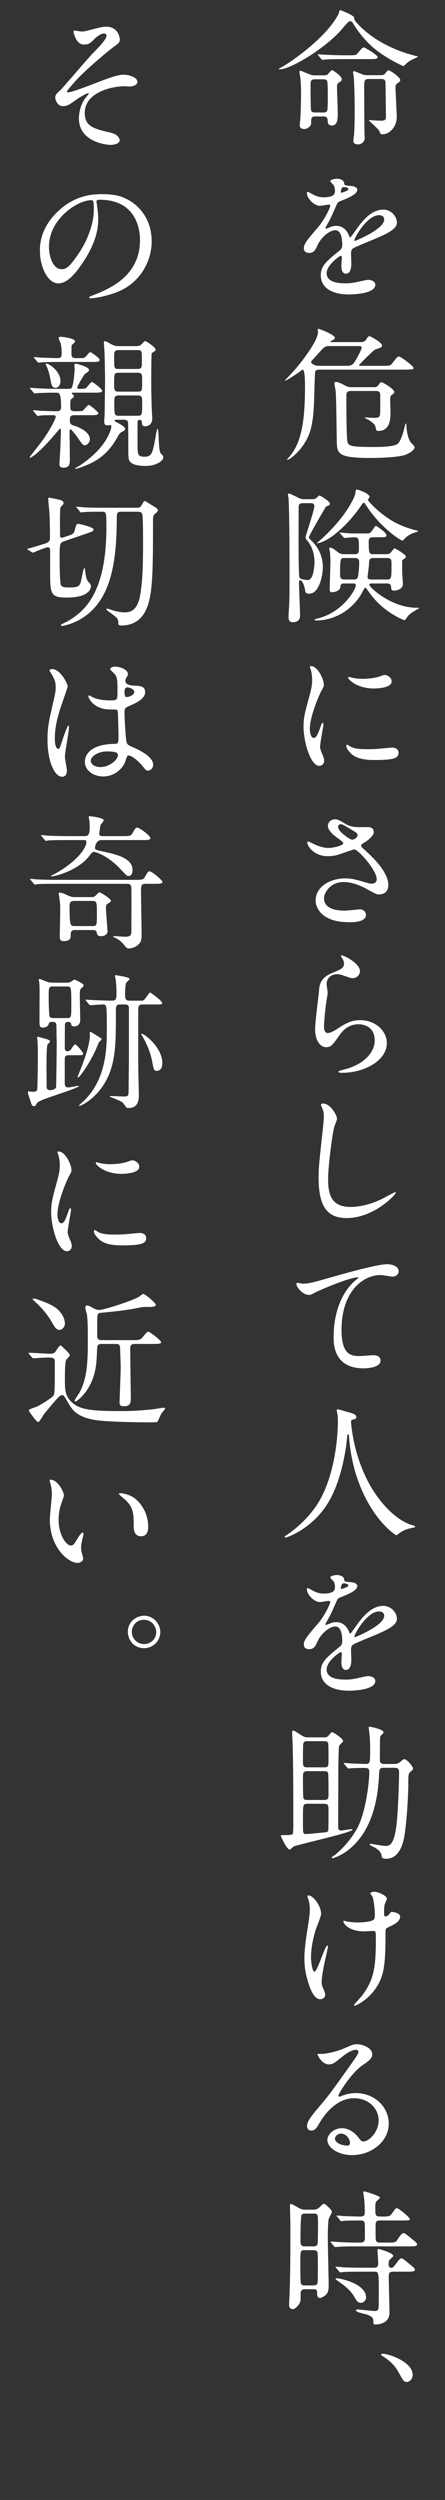 <svg width="67" height="376" viewBox="0 0 67 376" fill="none" xmlns="http://www.w3.org/2000/svg">
<rect x="0" y="0" width="67" height="376" fill="#333333" stroke="none"/>
<path d="M48.694 17.514H47.462C46.846 17.514 46.846 17.778 46.846 18.548C46.846 18.922 46.362 19.406 45.812 19.406C45.416 19.406 45.13 19.252 45.13 18.878C45.13 18.724 45.196 18.064 45.218 17.91C45.306 16.546 45.328 14.39 45.328 14.104C45.328 13.62 45.328 12.762 45.218 11.662C45.196 11.552 45.086 10.958 45.086 10.826C45.086 10.716 45.13 10.628 45.218 10.628C45.284 10.628 46.472 11.134 46.67 11.2C47.066 11.332 47.154 11.332 47.308 11.332H48.166C48.694 11.332 49.068 11.332 49.244 11.266C49.376 11.2 49.838 10.54 50.014 10.54C50.102 10.54 51.466 11.42 51.466 11.948C51.466 12.124 51.334 12.212 51.07 12.388C50.806 12.542 50.74 12.674 50.74 13.07C50.74 13.62 50.85 16.326 50.85 16.92C50.85 17.888 50.85 18.878 49.948 18.878C49.354 18.878 49.332 18.372 49.332 18.086C49.31 17.668 49.112 17.514 48.694 17.514ZM47.484 16.92H48.628C48.826 16.92 49.156 16.92 49.266 16.656C49.354 16.436 49.354 15.028 49.354 14.676C49.354 14.302 49.354 12.41 49.266 12.19C49.156 11.926 48.826 11.926 48.628 11.926H47.462C46.758 11.926 46.758 12.168 46.758 12.982C46.758 13.312 46.758 16.414 46.846 16.656C46.956 16.92 47.308 16.92 47.484 16.92ZM52.83 3.214C52.522 3.148 52.434 3.258 51.576 4.27C49.244 7.086 43.81 10.43 42.116 10.43C42.072 10.43 41.984 10.43 41.984 10.364C41.984 10.32 42.358 10.122 42.402 10.1C43.766 9.374 49.222 5.59 50.96 2.114C51.004 2.048 51.092 1.696 51.114 1.608C51.136 1.542 51.202 1.52 51.246 1.52C51.268 1.52 53.314 2.312 53.314 2.642C53.314 2.906 53.314 3.082 54.326 4.072C56.262 5.942 58.88 7.328 61.542 8.12C61.806 8.186 62.576 8.428 62.774 8.45C62.862 8.472 62.928 8.494 62.928 8.538C62.928 8.582 62.268 8.846 62.158 8.912C61.498 9.242 61.366 9.374 60.926 9.814C60.86 9.88 60.772 9.924 60.684 9.924C60.662 9.924 58.022 8.758 56.108 7.086C54.964 6.074 53.996 4.886 53.204 3.588C53.028 3.302 53.006 3.258 52.83 3.214ZM51.928 8.318H52.5C53.49 8.318 53.6 8.318 53.908 7.944C54.524 7.218 54.59 7.13 54.788 7.13C54.942 7.13 56.856 8.296 56.856 8.582C56.856 8.89 56.416 8.89 55.668 8.89H51.818C49.882 8.89 49.244 8.934 49.024 8.956C48.958 8.956 48.628 9 48.562 9C48.496 9 48.452 8.956 48.364 8.868L47.946 8.362C47.858 8.252 47.858 8.252 47.858 8.208C47.858 8.164 47.88 8.164 47.924 8.164C48.078 8.164 48.76 8.23 48.892 8.23C49.97 8.274 50.894 8.318 51.928 8.318ZM55.294 11.31H56.702C57.626 11.31 57.736 11.31 57.912 11.134C58 11.046 58.352 10.562 58.484 10.562C58.726 10.562 60.266 11.618 60.266 12.036C60.266 12.212 60.134 12.322 59.848 12.52C59.628 12.674 59.54 12.85 59.54 13.07C59.54 13.136 59.738 17.448 59.738 17.558C59.738 19.054 58.682 20.198 57.604 20.198C57.318 20.198 57.274 20.132 57.12 19.736C56.988 19.384 55.536 18.174 55.536 18.108C55.536 18.064 55.602 18.064 55.646 18.064C55.778 18.064 56.9 18.152 57.12 18.152C57.758 18.152 58.11 18.152 58.11 17.646C58.11 17.14 58.044 12.828 58.044 12.432C58.022 11.882 57.67 11.882 57.34 11.882H55.536C54.832 11.882 54.832 12.124 54.832 13.246C54.832 14.192 54.854 18.988 54.876 20.132C54.876 20.22 54.92 20.638 54.92 20.726C54.92 21.32 54.414 21.716 53.93 21.716C53.556 21.716 53.204 21.584 53.204 21.21C53.204 21.056 53.292 20.33 53.314 20.176C53.402 18.988 53.402 16.744 53.402 16.37C53.402 14.698 53.336 12.542 53.27 11.64C53.27 11.53 53.16 11.002 53.16 10.892C53.16 10.738 53.248 10.694 53.292 10.694C53.38 10.694 54.37 11.112 54.59 11.2C54.832 11.288 55.096 11.31 55.294 11.31ZM46.582 38.038C46.164 38.038 45.746 37.906 45.746 37.312C45.746 36.652 46.362 35.948 47.858 34.21C48.848 33.066 49.728 31.24 49.728 30.932C49.728 30.8 49.574 30.778 49.486 30.778C49.266 30.778 48.364 30.954 48.166 30.954C47.33 30.954 46.208 29.876 46.208 29.018C46.208 28.952 46.208 28.864 46.34 28.864C46.472 28.864 47.044 29.216 47.176 29.282C47.44 29.414 48.034 29.678 48.628 29.678C50.432 29.678 50.432 29.084 50.432 28.644C50.432 28.512 50.41 28.16 50.256 27.874C50.19 27.764 49.728 27.368 49.728 27.236C49.728 27.06 50.3 26.884 50.696 26.884C51.224 26.884 51.774 27.082 51.818 27.566C51.84 27.852 51.928 27.896 52.808 27.962C52.962 27.962 53.798 28.072 53.798 28.534C53.798 29.26 52.192 29.876 51.18 30.272C50.85 30.404 50.828 30.448 50.344 31.57C49.816 32.78 49.728 32.956 49.156 33.946C49.046 34.144 49.002 34.21 49.002 34.298C49.002 34.342 49.024 34.386 49.09 34.386C49.156 34.386 49.574 34.232 49.772 34.144C50.014 34.034 50.3 33.968 50.63 33.968C50.916 33.968 51.928 34.012 52.5 35.31C52.654 35.684 52.676 35.728 52.72 35.728C52.786 35.728 53.512 34.716 53.622 34.54C54.348 33.528 55.778 31.526 57.692 31.526C58.902 31.526 59.76 32.56 59.76 33.484C59.76 34.518 58.022 35.244 56.658 35.838C56.108 36.08 53.622 37.07 53.226 37.312C52.874 37.532 52.852 37.774 52.852 38.236C52.852 38.434 52.896 39.358 52.896 39.556C52.896 39.908 52.896 41.162 52.082 41.162C51.488 41.162 51.4 40.436 51.4 40.04C51.4 39.82 51.466 38.764 51.466 38.742C51.466 38.654 51.466 38.478 51.312 38.478C51.136 38.478 49.178 39.842 49.178 41.096C49.178 42.614 51.378 42.614 52.016 42.614C52.566 42.614 52.984 42.57 53.424 42.482C53.732 42.438 55.14 42.086 55.426 42.086C55.888 42.086 56.504 42.306 56.504 42.834C56.504 44.198 53.094 44.286 52.566 44.286C49.772 44.286 48.298 43.142 48.298 41.404C48.298 39.996 49.134 39.292 51.202 37.62C51.422 37.444 51.532 37.18 51.532 36.85C51.532 35.86 51.356 34.628 50.476 34.628C49.64 34.628 48.342 35.64 47.77 36.96C47.528 37.51 47.286 38.038 46.582 38.038ZM51.312 28.842C51.312 28.93 51.312 28.996 51.356 28.996C51.4 28.996 52.456 28.71 52.456 28.468C52.456 28.182 51.906 28.138 51.708 28.138C51.4 28.138 51.312 28.754 51.312 28.842ZM57.076 32.362C55.25 32.362 53.358 35.772 53.358 36.124C53.358 36.168 53.38 36.234 53.446 36.234C53.512 36.234 57.846 34.474 57.846 33.022C57.846 32.472 57.362 32.362 57.076 32.362ZM50.036 51.456H54.194C54.678 51.456 54.92 51.412 55.184 50.994C55.272 50.818 55.47 50.554 55.646 50.554C55.712 50.554 57.516 51.478 57.516 51.962C57.516 52.072 57.472 52.16 57.362 52.248C57.23 52.336 56.614 52.512 56.482 52.578C56.108 52.754 54.04 54.888 54.04 54.932C54.04 55.02 54.15 55.02 54.304 55.02H57.692C58.66 55.02 58.77 55.02 59.1 54.58C59.65 53.876 59.848 53.612 60.068 53.612C60.288 53.612 62.268 55.02 62.268 55.372C62.268 55.504 62.136 55.526 62.004 55.548C61.828 55.57 61.344 55.592 60.926 55.592H48.166C47.946 55.592 47.55 55.592 47.462 55.878C47.418 56.054 47.352 57.836 47.352 58.144C47.264 61.466 47.22 62.522 46.89 64.106C46.252 67.252 43.634 69.166 43.26 69.166C43.216 69.166 43.216 69.144 43.216 69.122C43.216 69.1 43.59 68.66 43.634 68.616C45.526 66.416 45.922 62.742 45.922 58.056C45.922 57.616 45.922 55.592 45.57 55.592C45.504 55.592 45.042 55.966 44.998 55.988C44.316 56.472 42.886 57.418 42.886 57.22C43.436 56.648 44.228 55.812 44.602 55.35C45.79 53.964 47.88 51.17 47.88 49.916C47.88 49.85 47.836 49.608 47.836 49.564C47.836 49.476 47.902 49.454 47.946 49.454C48.078 49.454 50.41 50.334 50.41 50.796C50.41 50.95 50.322 51.038 50.19 51.104C49.794 51.302 49.75 51.324 49.75 51.368C49.75 51.456 49.86 51.456 50.036 51.456ZM53.93 52.05H49.552C48.936 52.05 48.826 52.16 47.858 53.238C47.726 53.392 47.11 54.074 46.956 54.228C46.912 54.272 46.846 54.36 46.846 54.47C46.846 54.668 47.374 55.02 47.924 55.02H52.214C52.522 55.02 53.006 55.02 53.336 54.514C53.688 54.008 54.458 52.534 54.458 52.292C54.458 52.05 54.128 52.05 53.93 52.05ZM52.918 58.232H56.306C56.658 58.232 56.79 58.188 57.032 57.836C57.142 57.682 57.296 57.484 57.45 57.484C57.626 57.484 59.364 58.518 59.364 58.958C59.364 59.09 59.32 59.134 58.968 59.42C58.748 59.596 58.748 59.662 58.748 60.3C58.748 60.542 58.792 61.73 58.792 61.928C58.792 62.918 58.792 64.81 56.966 64.81C56.812 64.81 56.658 64.788 56.614 64.568C56.504 63.974 56.46 63.776 55.58 63.204C55.47 63.138 54.92 62.874 54.92 62.83C54.92 62.808 54.964 62.786 55.008 62.786C55.162 62.786 56.152 62.852 56.372 62.852C56.944 62.852 57.164 62.698 57.208 62.434C57.252 62.236 57.252 61.818 57.252 59.442C57.252 58.98 57.098 58.804 56.548 58.804H52.852C52.28 58.804 52.148 59.046 52.148 59.486C52.148 60.674 52.148 65.976 52.324 66.504C52.522 67.076 52.918 67.23 56.218 67.23C57.098 67.23 59.496 67.23 59.98 66.658C60.288 66.284 60.596 65.448 60.75 64.898C60.794 64.744 61.014 63.732 61.102 63.688C61.19 63.71 61.19 63.842 61.19 63.93C61.19 64.612 61.388 65.866 61.784 66.46C61.872 66.592 62.422 67.098 62.422 67.252C62.422 67.582 61.894 68.066 61.058 68.396C59.848 68.858 56.174 68.88 55.822 68.88C51.07 68.88 50.784 68.264 50.718 66.724C50.674 65.778 50.652 59.53 50.52 58.716C50.52 58.562 50.344 57.858 50.344 57.682C50.344 57.55 50.41 57.44 50.586 57.44C50.916 57.44 51.51 57.748 51.884 57.946C52.39 58.232 52.654 58.232 52.918 58.232ZM53.16 87.754H51.884C51.312 87.754 51.29 87.886 51.202 88.458C51.18 88.59 50.784 89.074 49.948 89.074C49.662 89.074 49.64 88.788 49.64 88.634C49.64 88.326 49.75 84.96 49.75 84.388C49.75 84.036 49.706 83.2 49.64 82.804C49.618 82.738 49.574 82.54 49.574 82.496C49.574 82.43 49.596 82.364 49.684 82.364C50.168 82.364 50.696 82.98 51.092 83.2C51.378 83.354 51.642 83.354 51.84 83.354H53.38C54.04 83.354 54.04 82.98 54.04 82.518C54.04 80.978 54.04 80.802 53.248 80.802C53.05 80.802 52.016 80.912 51.884 80.912C51.796 80.912 51.708 80.802 51.664 80.736L51.268 80.296C51.18 80.186 51.158 80.164 51.158 80.142C51.158 80.098 51.202 80.076 51.246 80.076C51.268 80.076 51.686 80.142 51.73 80.142C51.906 80.164 52.632 80.23 53.292 80.23H55.228C55.58 80.23 55.756 80.23 56.108 79.68C56.174 79.592 56.504 79.086 56.592 79.086C56.658 79.086 58.176 80.076 58.176 80.472C58.176 80.802 58 80.802 57.362 80.802H56.196C55.976 80.802 55.514 80.802 55.514 81.352C55.514 83.178 55.536 83.354 56.218 83.354H58.154C58.44 83.354 58.66 83.332 58.924 83.002C59.232 82.606 59.32 82.474 59.408 82.474C59.496 82.474 61.102 83.376 61.102 83.706C61.102 83.882 60.992 83.948 60.838 84.058C60.552 84.234 60.552 84.256 60.552 84.498V86.038C60.552 86.324 60.662 87.6 60.662 87.864C60.662 88.524 59.87 88.832 59.342 88.832C58.924 88.832 58.902 88.634 58.88 88.238C58.836 87.754 58.462 87.754 58.242 87.754H55.976C55.844 87.754 55.602 87.754 55.602 87.952C55.602 88.326 58.924 91.406 62.686 91.406C63.016 91.406 63.104 91.406 63.104 91.472C63.104 91.494 62.4 91.89 62.268 91.978C61.564 92.418 61.498 92.528 61.036 93.188C60.992 93.254 60.926 93.276 60.882 93.276C60.838 93.276 57.604 92.11 55.448 88.898C55.118 88.414 55.096 88.392 55.008 88.392C54.898 88.392 54.722 88.722 54.656 88.854C53.314 91.604 50.432 93.32 47.66 93.32C47.55 93.32 47.352 93.32 47.352 93.188C47.352 93.144 47.704 93.056 47.946 92.99C51.708 92 53.578 88.612 53.578 88.04C53.578 87.754 53.336 87.754 53.16 87.754ZM58.286 83.926H56.24C55.58 83.926 55.58 84.212 55.558 84.872C55.536 85.18 55.338 86.764 55.338 86.764C55.338 87.16 55.756 87.16 55.998 87.16H58.176C58.946 87.16 58.946 87.094 58.946 84.74C58.946 84.278 58.946 83.926 58.286 83.926ZM51.884 87.16H53.27C53.578 87.16 53.776 87.138 53.886 86.764C53.974 86.456 54.084 85.246 54.084 84.586C54.084 84.036 53.82 83.926 53.38 83.926H51.906C51.246 83.926 51.202 83.926 51.202 86.544C51.202 87.16 51.686 87.16 51.884 87.16ZM45.812 75.082H46.956C47.22 75.082 47.462 75.082 47.726 74.818C47.99 74.554 48.012 74.532 48.1 74.532C48.254 74.532 49.662 75.412 49.662 75.72C49.662 75.984 49.552 76.006 49.09 76.182C49.024 76.27 46.494 80.56 46.494 80.846C46.494 80.934 46.868 81.308 47 81.44C48.518 82.936 48.606 84.674 48.606 85.246C48.606 86.698 48.012 89.294 46.56 89.294C46.032 89.294 45.988 89.074 45.944 88.81C45.856 88.26 45.592 87.27 45.152 87.27C45.02 87.27 45.02 87.512 45.02 87.578C45.02 88.37 45.174 91.89 45.174 92.594C45.174 93.232 44.778 93.584 44.118 93.584C43.568 93.584 43.436 93.276 43.436 92.726C43.436 92.638 43.524 91.186 43.546 90.9C43.568 90.24 43.59 89.206 43.59 87.204C43.59 84.344 43.59 77.084 43.436 74.84C43.414 74.752 43.348 74.444 43.348 74.378C43.348 74.29 43.414 74.246 43.524 74.246C43.7 74.246 43.81 74.312 44.954 74.884C45.35 75.082 45.592 75.082 45.812 75.082ZM46.758 75.676H45.658C45.328 75.676 45.042 75.72 44.976 76.094C44.954 76.292 44.954 80.912 44.954 81.594C44.954 82.254 44.954 86.632 45.086 86.852C45.24 87.16 46.01 87.226 46.384 87.226C47.176 87.226 47.352 85.18 47.352 84.52C47.352 83.332 46.978 82.122 46.274 81.33C46.054 81.066 46.01 81 46.01 80.78C46.01 80.56 47.33 76.71 47.33 76.138C47.33 75.676 47 75.676 46.758 75.676ZM55.382 75.192C55.382 75.302 57.648 77.986 60.772 79.174C61.454 79.438 62.026 79.614 62.73 79.79C62.928 79.834 62.95 79.834 62.95 79.878C62.95 79.988 62.4 80.098 62.29 80.142C62.004 80.252 61.366 80.56 61.014 80.912C60.948 80.978 60.706 81.308 60.618 81.308C60.266 81.308 57.164 79.24 55.052 75.896C54.898 75.632 54.876 75.632 54.788 75.632C54.656 75.632 54.634 75.654 54.414 75.984C52.544 78.734 49.662 81.484 47.682 81.726C47.814 81.572 48.144 81.308 48.21 81.242C52.302 77.59 53.446 74.576 53.49 74.29C53.556 73.696 53.578 73.63 53.732 73.63C53.93 73.63 55.646 74.224 55.646 74.73C55.646 74.818 55.382 75.126 55.382 75.192ZM46.648 109.664C46.648 110.324 46.868 110.984 47.22 110.984C47.594 110.984 47.792 110.632 48.276 109.268C48.408 108.894 48.474 108.718 48.584 108.718C48.694 108.718 48.694 108.938 48.694 108.982C48.694 109.224 48.188 111.798 48.188 112.326C48.188 112.7 48.496 113.36 48.54 113.47C48.694 113.778 48.804 114.152 48.804 114.438C48.804 114.878 48.452 115.186 48.078 115.186C46.714 115.186 45.702 111.446 45.702 109.334C45.702 107.926 45.878 107.288 46.626 104.538C47 103.196 47 102.646 47 102.25C47 101.546 46.868 100.952 46.78 100.688C46.758 100.622 46.648 100.358 46.648 100.292C46.648 100.226 46.736 100.182 46.824 100.182C47.836 100.182 48.76 102.184 48.76 102.976C48.76 103.218 48.76 103.24 48.342 103.988C48.1 104.45 46.648 107.684 46.648 109.664ZM58.044 101.524C58.44 101.59 58.968 101.964 58.968 102.47C58.968 103.548 56.526 103.548 56.262 103.548C53.776 103.548 52.412 102.206 52.412 101.92C52.412 101.876 52.434 101.81 52.566 101.81C52.632 101.81 52.896 101.898 53.182 101.964C53.688 102.074 54.282 102.096 54.678 102.096C55.756 102.096 56.79 101.876 57.098 101.766C57.758 101.524 57.824 101.502 58.044 101.524ZM58.99 112.436C59.826 112.436 60.002 112.92 60.002 113.184C60.002 114.042 59.342 114.306 56.262 114.306C54.106 114.306 53.292 113.756 52.83 113.316C52.72 113.206 52.148 112.634 52.148 112.216C52.148 112.172 52.148 111.996 52.258 111.996C52.346 111.996 52.698 112.26 52.786 112.304C53.424 112.634 54.326 112.678 55.14 112.678C55.712 112.678 56.504 112.678 57.054 112.612C57.362 112.59 58.902 112.436 58.99 112.436ZM50.652 128.626C50.022 128.773 49.434 128.773 49.35 128.773C47.187 128.773 46.263 127.156 46.263 126.757C46.263 126.652 46.284 126.568 46.431 126.568C46.515 126.568 46.872 126.757 47.292 126.967C47.985 127.303 48.783 127.534 49.455 127.534C50.253 127.534 51.681 127.156 51.681 126.82C51.681 126.631 50.988 126.148 50.715 125.959C50.148 125.56 49.371 124.846 49.371 124.237C49.371 123.565 49.938 123.229 50.421 123.229C50.862 123.229 51.072 123.355 52.038 123.922C52.311 124.09 52.878 124.405 54.012 124.405C54.264 124.405 55.335 124.384 55.566 124.405C56.28 124.468 56.28 125.098 56.28 125.161C56.28 125.707 55.293 126.463 54.999 126.631C54.432 126.988 54.369 127.03 54.369 127.177C54.369 127.324 54.495 127.471 54.621 127.576C55.713 128.542 58.464 130.978 58.464 133.12C58.464 134.527 57.204 134.527 57.078 134.527C56.7 134.527 56.553 134.443 55.293 133.75C54.495 133.309 53.151 132.658 51.723 132.658C49.686 132.658 48.783 134.317 48.783 135.094C48.783 136.438 50.106 136.963 51.891 136.963C52.248 136.963 54.033 136.774 54.075 136.774C54.768 136.711 55.104 137.236 55.104 137.593C55.104 138.706 53.088 138.706 52.71 138.706C50.967 138.706 50.043 138.412 49.329 138.055C48.258 137.53 47.523 136.48 47.523 135.451C47.523 133.372 49.665 132.112 51.996 132.112C52.5 132.112 53.109 132.154 54.264 132.49C55.566 132.868 55.692 132.91 55.986 132.91C56.217 132.91 56.721 132.805 56.721 132.238C56.721 130.873 53.928 127.744 53.319 127.744C53.193 127.744 51.093 128.521 50.652 128.626ZM51.828 125.581C52.122 125.812 52.773 126.295 53.046 126.295C53.172 126.295 53.823 126.085 53.823 125.623C53.823 125.35 53.76 125.287 53.088 124.888C51.702 124.048 51.534 123.964 51.303 123.964C51.156 123.964 50.904 124.069 50.904 124.342C50.904 124.846 51.66 125.455 51.828 125.581ZM51.378 143.686C51.532 143.554 54.194 144.83 54.194 146.062C54.194 146.502 53.842 147.118 53.072 147.118C52.874 147.118 52.764 147.096 51.774 146.744C51.422 146.612 51.07 146.524 50.74 146.524C49.838 146.524 49.178 147.14 49.178 147.976C49.178 148.174 49.332 149.12 49.332 149.318C49.332 149.516 49.112 150.814 49.068 151.122C48.958 151.936 48.782 153.806 48.782 154.356C48.782 154.686 48.804 155.368 49.354 155.368C49.772 155.368 50.41 154.972 50.63 154.84C51.972 153.96 52.808 153.432 54.216 153.432C56.57 153.432 58.242 155.082 58.242 156.886C58.242 159.57 54.744 161.352 51.554 161.352C51.268 161.352 50.96 161.352 50.96 161.176C50.96 161.066 51.444 160.956 51.598 160.912C54.348 160.296 56.416 158.558 56.416 156.49C56.416 154.18 54.414 154.048 53.974 154.048C53.204 154.048 52.082 154.29 51.114 155.698C50.102 157.128 49.86 157.502 49.112 157.502C48.188 157.502 47.44 156.446 47.44 154.752C47.44 153.828 47.968 149.78 48.034 148.966C48.1 148.196 48.188 147.074 50.036 146.326C51.268 145.82 51.796 145.6 51.796 144.962C51.796 144.544 51.642 144.302 51.422 143.972C51.378 143.884 51.312 143.752 51.378 143.686ZM48.628 165.972C49.772 165.972 50.74 167.754 50.74 168.26C50.74 168.48 50.366 169.316 50.322 169.492C50.014 170.614 49.398 175.476 49.398 177.324C49.398 179.546 49.816 181.526 52.764 181.526C53.842 181.526 55.426 181.306 57.384 180.382C57.714 180.228 59.386 179.304 59.474 179.304C59.562 179.304 59.584 179.37 59.584 179.414C59.584 179.656 56.328 183.198 52.192 183.198C49.332 183.198 47.968 181.548 47.968 177.126C47.968 175.762 48.012 175.322 48.474 171.01C48.562 170.284 48.76 168.48 48.76 167.864C48.76 167.468 48.694 167.094 48.562 166.786C48.54 166.72 48.32 166.214 48.32 166.192C48.32 166.038 48.496 165.972 48.628 165.972ZM44.668 192.976C44.756 192.866 45.416 193.064 45.526 193.064C46.472 193.064 46.802 192.976 49.816 192.118C51.774 191.568 56.79 190.138 58.264 190.138C59.034 190.138 60.024 190.446 60.024 191.194C60.024 191.766 59.452 192.008 59.144 192.008C58.858 192.008 57.604 191.766 57.34 191.766C54.546 191.766 51.422 194.34 51.422 200.016C51.422 203.712 52.808 203.954 54.106 203.954C54.436 203.954 56.02 203.822 56.196 203.822C56.878 203.822 57.296 204.108 57.296 204.636C57.296 205.802 54.876 205.802 54.744 205.802C50.234 205.802 50.234 202.128 50.234 201.094C50.234 200.126 50.256 195.462 53.446 192.624C53.534 192.558 53.974 192.206 53.974 192.162C53.974 192.118 53.886 192.118 53.842 192.118C52.588 192.118 48.012 194.076 47.308 194.472C47 194.648 46.78 194.758 46.538 194.758C45.438 194.758 44.404 193.284 44.668 192.976ZM52.918 213.61C52.874 213.676 52.852 213.742 52.852 213.874C52.852 213.874 53.116 219.154 56.042 223.95C56.416 224.544 58.902 228.57 62.29 229.45C62.356 229.472 62.51 229.516 62.51 229.604C62.51 229.714 62.444 229.714 61.74 229.868C60.97 230.044 60.442 230.374 60.222 230.528C59.804 230.836 59.738 230.902 59.672 230.902C59.584 230.902 56.79 229.164 54.656 224.5C54.26 223.62 52.852 220.606 52.544 215.986C52.522 215.744 52.522 215.722 52.434 215.722C52.302 215.722 52.302 215.81 52.214 216.602C52.148 217.306 51.576 222.432 49.398 226.018C47.044 229.934 43.194 231.254 42.996 231.254C42.93 231.254 42.864 231.232 42.864 231.144C42.864 231.078 42.974 230.99 43.15 230.88C44.426 230.022 46.89 228.064 48.364 225.226C50.872 220.452 50.872 214.16 50.872 213.918C50.872 213.28 50.872 213.038 50.784 212.576C50.762 212.51 50.696 212.202 50.696 212.136C50.696 212.026 50.806 211.96 50.872 211.96C51.004 211.96 51.95 212.268 52.148 212.312C53.204 212.598 53.644 212.73 53.644 213.126C53.644 213.368 53.468 213.434 53.27 213.478C53.094 213.5 52.984 213.522 52.918 213.61ZM46.582 248.038C46.164 248.038 45.746 247.906 45.746 247.312C45.746 246.652 46.362 245.948 47.858 244.21C48.848 243.066 49.728 241.24 49.728 240.932C49.728 240.8 49.574 240.778 49.486 240.778C49.266 240.778 48.364 240.954 48.166 240.954C47.33 240.954 46.208 239.876 46.208 239.018C46.208 238.952 46.208 238.864 46.34 238.864C46.472 238.864 47.044 239.216 47.176 239.282C47.44 239.414 48.034 239.678 48.628 239.678C50.432 239.678 50.432 239.084 50.432 238.644C50.432 238.512 50.41 238.16 50.256 237.874C50.19 237.764 49.728 237.368 49.728 237.236C49.728 237.06 50.3 236.884 50.696 236.884C51.224 236.884 51.774 237.082 51.818 237.566C51.84 237.852 51.928 237.896 52.808 237.962C52.962 237.962 53.798 238.072 53.798 238.534C53.798 239.26 52.192 239.876 51.18 240.272C50.85 240.404 50.828 240.448 50.344 241.57C49.816 242.78 49.728 242.956 49.156 243.946C49.046 244.144 49.002 244.21 49.002 244.298C49.002 244.342 49.024 244.386 49.09 244.386C49.156 244.386 49.574 244.232 49.772 244.144C50.014 244.034 50.3 243.968 50.63 243.968C50.916 243.968 51.928 244.012 52.5 245.31C52.654 245.684 52.676 245.728 52.72 245.728C52.786 245.728 53.512 244.716 53.622 244.54C54.348 243.528 55.778 241.526 57.692 241.526C58.902 241.526 59.76 242.56 59.76 243.484C59.76 244.518 58.022 245.244 56.658 245.838C56.108 246.08 53.622 247.07 53.226 247.312C52.874 247.532 52.852 247.774 52.852 248.236C52.852 248.434 52.896 249.358 52.896 249.556C52.896 249.908 52.896 251.162 52.082 251.162C51.488 251.162 51.4 250.436 51.4 250.04C51.4 249.82 51.466 248.764 51.466 248.742C51.466 248.654 51.466 248.478 51.312 248.478C51.136 248.478 49.178 249.842 49.178 251.096C49.178 252.614 51.378 252.614 52.016 252.614C52.566 252.614 52.984 252.57 53.424 252.482C53.732 252.438 55.14 252.086 55.426 252.086C55.888 252.086 56.504 252.306 56.504 252.834C56.504 254.198 53.094 254.286 52.566 254.286C49.772 254.286 48.298 253.142 48.298 251.404C48.298 249.996 49.134 249.292 51.202 247.62C51.422 247.444 51.532 247.18 51.532 246.85C51.532 245.86 51.356 244.628 50.476 244.628C49.64 244.628 48.342 245.64 47.77 246.96C47.528 247.51 47.286 248.038 46.582 248.038ZM51.312 238.842C51.312 238.93 51.312 238.996 51.356 238.996C51.4 238.996 52.456 238.71 52.456 238.468C52.456 238.182 51.906 238.138 51.708 238.138C51.4 238.138 51.312 238.754 51.312 238.842ZM57.076 242.362C55.25 242.362 53.358 245.772 53.358 246.124C53.358 246.168 53.38 246.234 53.446 246.234C53.512 246.234 57.846 244.474 57.846 243.022C57.846 242.472 57.362 242.362 57.076 242.362ZM46.34 261.302H48.87C49.046 261.302 49.244 261.302 49.464 261.038C49.86 260.576 49.882 260.532 49.992 260.532C50.256 260.532 51.664 261.522 51.664 261.852C51.664 261.984 51.114 262.424 51.07 262.578C50.96 262.886 50.96 265.35 50.938 265.966C50.938 266.472 50.916 273.996 50.916 274.832C50.916 274.942 50.938 275.316 51.312 275.316C51.532 275.316 52.676 275.118 52.896 275.118C52.984 275.118 53.05 275.118 53.05 275.206C53.05 275.602 44.778 277.45 44.272 277.692C44.162 277.736 43.722 278.176 43.612 278.176C43.172 278.176 42.27 276.152 42.27 276.086C42.27 276.02 42.446 275.998 42.93 275.998C43.216 275.998 43.92 275.998 44.052 275.866C44.162 275.756 44.162 274.854 44.162 274.194C44.162 270.608 44.162 265.526 44.052 262.072C44.052 261.852 43.986 260.796 43.986 260.532C43.986 260.422 44.008 260.29 44.162 260.29C44.272 260.29 44.338 260.312 45.24 260.906C45.79 261.258 46.01 261.302 46.34 261.302ZM48.804 266.384H46.296C45.614 266.384 45.614 266.714 45.614 267.374C45.614 267.726 45.614 270.278 45.68 270.454C45.79 270.718 46.032 270.718 46.296 270.718H48.804C49.464 270.718 49.464 270.41 49.464 269.728C49.464 269.376 49.464 266.824 49.398 266.648C49.288 266.384 48.958 266.384 48.804 266.384ZM48.826 261.874H46.274C46.12 261.874 45.9 261.874 45.768 262.028C45.636 262.16 45.614 262.182 45.614 264.69C45.614 265.592 45.614 265.812 46.252 265.812H48.826C49.464 265.812 49.464 265.68 49.464 264.404C49.464 264.162 49.464 262.292 49.398 262.138C49.288 261.874 48.98 261.874 48.826 261.874ZM48.738 271.29H46.318C45.636 271.29 45.614 271.466 45.614 273.05C45.614 273.336 45.614 275.228 45.636 275.47C45.658 275.712 45.79 275.844 46.032 275.844C46.472 275.844 48.54 275.624 49.002 275.58C49.222 275.558 49.376 275.492 49.42 275.338C49.464 275.206 49.464 272.786 49.464 272.434C49.464 271.532 49.464 271.29 48.738 271.29ZM59.364 265.878H57.802C57.12 265.878 57.12 266.142 57.076 266.824C56.944 269.64 56.416 275.316 52.236 278.396C51.29 279.1 50.212 279.474 50.08 279.474C50.014 279.474 49.948 279.43 49.948 279.364C49.948 279.298 50.058 279.232 50.388 279.012C50.806 278.726 53.226 276.592 54.216 274.04C55.206 271.532 55.602 267.77 55.602 266.56C55.602 266.296 55.602 265.9 55.03 265.9C54.546 265.9 53.49 265.9 52.94 265.944C52.874 265.944 52.544 265.988 52.478 265.988C52.39 265.988 52.346 265.944 52.28 265.856L51.862 265.35C51.818 265.306 51.752 265.24 51.752 265.196C51.752 265.174 51.796 265.152 51.84 265.152C51.928 265.152 53.006 265.24 53.226 265.24C53.908 265.262 54.722 265.306 55.074 265.306C55.69 265.306 55.734 265.086 55.734 263.26C55.734 262.336 55.712 261.544 55.624 260.774C55.602 260.51 55.514 259.982 55.514 259.828C55.514 259.762 55.536 259.696 55.646 259.696C55.712 259.696 57.736 260.07 57.736 260.532C57.736 260.686 57.67 260.73 57.45 260.928C57.208 261.126 57.208 261.236 57.208 262.16C57.208 262.6 57.186 264.844 57.208 264.932C57.296 265.284 57.648 265.306 57.868 265.306H59.386C59.584 265.306 59.848 265.306 60.156 265.064C60.64 264.69 60.772 264.58 60.86 264.58C61.256 264.58 62.18 265.658 62.18 265.988C62.18 266.164 62.07 266.252 61.828 266.45C61.476 266.736 61.476 266.89 61.476 268.342C61.476 270.124 61.19 274.678 60.838 276.394C60.662 277.296 60.112 279.562 58.132 279.562C57.516 279.562 57.472 279.342 57.45 279.1C57.384 278.418 56.702 278 56.064 277.692C55.844 277.582 55.646 277.472 55.646 277.384C55.646 277.318 55.69 277.318 55.778 277.318C55.998 277.318 57.626 277.626 57.978 277.626C58.594 277.626 59.188 277.604 59.606 275.14C59.98 272.874 60.09 266.824 60.09 266.736C60.09 266.186 60.09 265.878 59.364 265.878ZM58.11 290.11C58.044 290.242 58.044 290.616 58.044 290.704C58.044 295.258 57.868 297.062 56.68 298.888C55.514 300.714 53.666 301.66 53.38 301.66C53.336 301.66 53.27 301.66 53.27 301.594C53.27 301.528 54.348 300.362 54.524 300.12C56.438 297.634 56.592 295.5 56.592 291.298C56.592 290.55 56.548 290.418 56.196 290.418C55.976 290.418 55.008 290.484 54.832 290.484C52.676 290.484 51.708 289.428 51.708 288.966C51.708 288.922 51.73 288.878 51.774 288.878C51.906 288.878 52.126 288.988 52.28 289.01C52.808 289.098 53.38 289.142 53.666 289.142C53.996 289.142 55.646 289.142 56.24 288.746C56.35 288.658 56.438 288.57 56.438 287.822C56.438 287.052 56.24 285.6 56.064 285.204C56.02 285.138 55.756 284.83 55.756 284.764C55.756 284.654 56.02 284.522 56.328 284.522C56.944 284.522 58.242 285.116 58.242 285.556C58.242 285.732 57.912 286.392 57.89 286.546C57.824 286.898 57.824 287.382 57.824 287.69C57.824 288.064 57.868 288.24 58.044 288.24C58.242 288.24 58.528 288.02 58.616 287.888C58.836 287.58 58.836 287.558 59.056 287.558C59.21 287.558 60.244 287.712 60.244 288.262C60.244 288.922 59.496 289.362 58.99 289.604C58.308 289.934 58.176 290 58.11 290.11ZM46.472 285.072C47.066 285.072 48.342 286.546 48.342 287.866C48.342 288.24 47.66 289.846 47.55 290.176C47.11 291.584 46.824 293.124 46.824 294.312C46.824 295.302 47.066 296.556 47.33 296.556C47.792 296.556 48.914 292.618 49.288 292.618C49.354 292.618 49.376 292.706 49.376 292.772C49.376 292.948 48.936 294.862 48.848 295.258C48.76 295.676 48.43 297.282 48.43 298.14C48.43 298.338 48.43 298.602 48.694 299.13C48.738 299.218 48.958 299.702 48.958 300.01C48.958 300.362 48.672 300.692 48.21 300.692C47.374 300.692 46.802 299.438 46.428 298.228C45.856 296.468 45.834 295.214 45.834 294.532C45.834 293.674 45.878 292.75 46.384 289.56C46.626 288.02 46.648 287.624 46.648 287.184C46.648 286.656 46.582 286.15 46.428 285.688C46.318 285.358 46.296 285.314 46.296 285.248C46.296 285.182 46.296 285.072 46.472 285.072ZM54.722 322.086C55.47 322.086 57.01 320.744 57.01 318.918C57.01 317.114 55.492 315.574 53.292 315.574C50.388 315.574 48.518 318.588 48.122 319.27C47.682 320.018 47.462 320.436 46.868 320.436C46.34 320.436 46.23 319.996 46.23 319.82C46.23 319.27 46.406 318.786 47.968 316.96C49.398 315.288 49.618 315.002 52.94 310.338C53.666 309.304 53.974 308.842 53.974 308.6C53.974 308.446 53.82 308.292 53.556 308.292C52.742 308.292 51.444 309.392 51.07 309.7C50.19 310.426 49.882 310.492 49.508 310.492C48.474 310.492 47.792 309.084 47.792 308.974C47.792 308.908 47.858 308.908 48.32 308.908C49.486 308.908 51.114 308.38 51.73 308.116C53.094 307.522 53.248 307.456 53.732 307.456C54.612 307.456 56.042 308.006 56.042 308.974C56.042 309.612 55.536 309.964 54.48 310.69C52.896 311.812 50.96 314.826 50.96 315.2C50.96 315.266 51.026 315.354 51.092 315.354C51.224 315.31 51.51 315.2 51.642 315.156C52.346 314.892 52.962 314.804 53.578 314.804C56.394 314.804 58.528 316.894 58.528 319.38C58.528 322.174 55.822 324.132 53.028 324.132C50.85 324.132 49.288 322.966 49.288 321.866C49.288 321.074 50.212 320.084 51.466 320.084C52.5 320.084 53.358 320.7 53.974 321.492C54.282 321.888 54.414 322.086 54.722 322.086ZM52.698 322.306C52.698 321.778 52.17 320.898 51.356 320.898C50.828 320.898 50.432 321.316 50.432 321.668C50.432 322.24 51.378 322.702 52.324 322.702C52.544 322.702 52.698 322.548 52.698 322.306ZM45.988 332.336H47.176C47.462 332.336 47.726 332.314 48.078 332.006C48.584 331.522 48.65 331.456 48.76 331.456C49.002 331.456 49.97 332.402 49.97 332.644C49.97 332.842 49.53 333.59 49.486 333.744C49.354 334.514 49.354 336.186 49.354 336.56C49.354 337.704 49.486 342.764 49.486 343.776C49.486 344.084 49.486 344.722 49.09 345.118C48.804 345.404 48.342 345.624 48.166 345.624C47.77 345.624 47.748 345.118 47.748 344.986C47.748 344.458 47.748 344.304 47.132 344.304H45.878C45.394 344.304 45.262 344.612 45.262 344.92C45.262 344.986 45.262 345.866 45.24 345.998C45.174 346.57 44.448 347.296 44.118 347.296C43.524 347.296 43.524 346.79 43.524 346.592C43.524 346.394 43.612 344.986 43.612 344.678C43.678 342.346 43.722 340.784 43.722 334.624C43.722 334.162 43.656 332.116 43.656 331.72C43.656 331.61 43.656 331.478 43.788 331.478C43.942 331.478 44.316 331.698 44.778 331.962C45.328 332.292 45.526 332.336 45.988 332.336ZM47.242 332.93H45.878C45.702 332.93 45.548 332.952 45.416 333.106C45.24 333.326 45.24 336.472 45.24 336.978C45.24 337.462 45.24 337.858 45.856 337.858H47.198C47.33 337.858 47.66 337.858 47.792 337.572C47.88 337.352 47.88 335.064 47.88 334.624C47.88 333.04 47.88 332.93 47.242 332.93ZM45.834 343.732H47.132C47.33 343.732 47.66 343.732 47.792 343.446C47.858 343.292 47.858 341.532 47.858 341.07C47.858 340.278 47.858 338.87 47.792 338.716C47.726 338.584 47.572 338.43 47.286 338.43H45.79C45.218 338.43 45.218 338.606 45.218 340.41C45.218 341.026 45.218 343.292 45.306 343.446C45.372 343.666 45.614 343.732 45.834 343.732ZM61.3 341.664H59.276C58.616 341.664 58.528 341.862 58.528 342.456C58.528 343.314 58.638 347.054 58.638 347.824C58.638 349.54 56.834 349.606 56.526 349.606C56.306 349.606 56.218 349.584 56.218 349.342C56.218 348.77 56.218 348.462 55.294 348.132C55.074 348.066 54.106 347.824 53.93 347.758C53.842 347.714 53.578 347.582 53.578 347.494C53.578 347.406 53.71 347.34 53.908 347.34C53.996 347.34 55.998 347.582 56.394 347.582C56.768 347.582 56.878 347.538 56.966 347.23C57.01 347.054 57.032 346.79 57.032 344.524C57.032 341.708 57.01 341.664 56.284 341.664H54.48C53.996 341.664 52.478 341.664 51.708 341.708C51.642 341.73 51.312 341.774 51.246 341.774C51.158 341.774 51.114 341.708 51.048 341.62L50.63 341.114C50.542 341.026 50.52 341.004 50.52 340.982C50.52 340.938 50.564 340.916 50.608 340.916C50.762 340.916 51.444 340.982 51.576 341.004C52.588 341.048 53.578 341.07 54.59 341.07H56.306C56.944 341.07 56.944 340.696 56.944 340.322C56.944 340.036 56.834 338.562 56.834 338.518C56.834 338.342 56.878 338.254 57.01 338.254C57.142 338.254 59.21 338.848 59.21 339.288C59.21 339.42 58.66 339.838 58.616 339.948C58.572 340.036 58.506 340.19 58.506 340.608C58.506 340.982 58.704 341.07 58.924 341.07C59.188 341.07 59.254 340.982 59.804 340.234C60.002 339.948 60.244 339.662 60.486 339.662C60.596 339.662 60.684 339.728 61.366 340.278C62.4 341.114 62.466 341.18 62.466 341.356C62.466 341.664 62.026 341.664 61.3 341.664ZM57.186 337.286H58.44C59.474 337.286 59.584 337.286 59.914 336.736C60.068 336.494 60.464 335.856 60.816 335.856C60.926 335.856 61.52 336.34 61.696 336.472C62.73 337.33 62.796 337.374 62.796 337.55C62.796 337.858 62.334 337.858 61.608 337.858H53.314C52.28 337.858 51.378 337.88 50.96 337.924C50.872 337.924 50.542 337.968 50.476 337.968C50.41 337.968 50.366 337.924 50.3 337.836L49.86 337.33C49.772 337.22 49.772 337.22 49.772 337.176C49.772 337.132 49.794 337.132 49.838 337.132C50.014 337.132 50.696 337.198 50.828 337.198C51.598 337.242 52.698 337.286 53.424 337.286H54.282C54.942 337.286 54.942 336.846 54.942 336.582C54.942 336.12 54.942 334.91 54.92 334.514C54.898 333.964 54.546 333.964 54.326 333.964C53.622 333.964 52.5 333.964 51.862 334.008C51.796 334.008 51.466 334.074 51.4 334.074C51.312 334.074 51.268 334.008 51.202 333.92L50.784 333.414C50.696 333.326 50.674 333.304 50.674 333.282C50.674 333.238 50.718 333.216 50.762 333.216C50.916 333.216 51.598 333.282 51.73 333.304C52.522 333.326 53.49 333.37 54.26 333.37C54.502 333.37 54.92 333.37 54.92 332.82C54.92 331.83 54.876 330.994 54.788 330.378C54.766 330.268 54.7 329.85 54.7 329.762C54.7 329.63 54.788 329.586 54.876 329.586C54.898 329.586 57.208 330.246 57.208 330.532C57.208 330.642 56.724 331.016 56.658 331.104C56.504 331.28 56.504 331.742 56.504 331.984C56.504 333.304 56.504 333.37 57.45 333.37C58.352 333.37 58.682 333.392 58.968 332.974C59.584 332.116 59.584 332.116 59.76 332.116C60.046 332.116 61.696 333.524 61.696 333.722C61.696 333.964 61.586 333.964 60.618 333.964H57.164C56.548 333.964 56.548 334.316 56.548 334.844C56.548 336.648 56.548 336.846 56.614 337C56.724 337.286 57.032 337.286 57.186 337.286ZM55.118 345.558C55.118 345.822 54.854 346.35 54.348 346.35C53.864 346.35 53.732 346.108 53.27 345.316C52.676 344.348 51.664 343.622 51.312 343.38C51.224 343.314 50.52 342.808 50.52 342.786C50.52 342.676 50.63 342.654 50.696 342.654C51.136 342.654 55.118 343.424 55.118 345.558ZM62.136 357.216C62.136 357.744 61.696 358.25 61.256 358.25C60.816 358.25 60.728 358.096 60.002 356.776C59.562 356.006 58.99 355.236 57.692 354.422C57.626 354.378 57.384 354.246 57.384 354.158C57.384 354.092 57.45 354.004 57.626 354.004C58.396 354.004 62.136 355.148 62.136 357.216Z" fill="white"/>
<path d="M15.996 4.016C17.888 4.016 18.042 5.82 18.042 5.952C18.042 6.282 17.91 6.524 17.206 6.986C16.524 7.448 13.708 9.824 12.124 11.386C11.31 12.2 10.078 13.608 10.078 13.762C10.078 13.85 10.166 13.894 10.276 13.894C10.76 13.894 13.466 12.86 14.192 12.574C16.546 11.672 17.734 11.232 18.636 11.232C19.12 11.232 20.682 11.518 20.682 12.31C20.682 12.86 19.846 13.014 19.538 13.014C19.406 13.014 18.834 12.97 18.724 12.97C16.964 12.97 12.762 13.828 12.762 16.974C12.762 19.042 14.148 19.372 16.7 19.966C17.8 20.23 18.02 20.89 18.02 21.088C18.02 21.55 17.338 21.792 16.568 21.792C16.414 21.792 11.882 21.528 11.882 17.81C11.882 16.534 12.388 15.368 12.85 14.752C12.938 14.642 13.378 14.114 13.378 14.07C13.378 14.048 13.356 14.004 13.29 14.004C13.18 14.004 12.256 14.444 11.64 14.884C10.452 15.742 10.144 15.962 9.462 15.962C8.56 15.962 8.318 14.884 8.318 14.686C8.318 14.268 8.516 14.07 9.154 13.498C9.352 13.344 13.202 8.79 14.016 7.976C14.698 7.294 16.04 5.908 16.04 5.402C16.04 5.16 15.842 5.028 15.666 5.028C15.292 5.028 14.676 5.402 14.258 5.82C13.664 6.436 13.422 6.7 12.608 6.7C11.42 6.7 11.068 4.83 11.068 4.764C11.068 4.698 11.09 4.588 11.222 4.588C11.288 4.588 12.146 4.742 12.3 4.742C12.586 4.742 12.85 4.698 13.07 4.632C15.226 4.082 15.468 4.016 15.996 4.016ZM14.984 30.04C14.544 30.04 14.522 30.216 14.522 30.348C14.522 30.414 14.566 30.502 14.566 30.59C14.654 31.294 14.786 31.998 14.786 32.966C14.786 34.44 14.456 36.486 12.52 39.412C10.76 42.096 9.638 42.624 8.758 42.624C7.306 42.624 6.008 40.358 6.008 37.674C6.008 36.508 6.25 34.286 8.45 32.064C11.244 29.204 14.192 29.204 15.468 29.204C17.47 29.204 18.394 29.6 19.01 29.908C21.386 31.074 22.838 33.428 22.838 36.31C22.838 39.17 21.188 42.69 17.294 44.054C15.424 44.714 13.972 44.868 13.642 44.868C13.554 44.868 13.422 44.846 13.422 44.714C13.422 44.648 13.466 44.626 14.016 44.406C16.304 43.504 21.078 41.612 21.078 36.134C21.078 35.276 20.99 30.04 14.984 30.04ZM13.752 30.106C11.662 30.106 7.372 32.944 7.372 37.102C7.372 38.532 7.944 40.49 9.286 40.49C9.924 40.49 10.452 40.226 11.97 37.938C13.136 36.156 14.126 33.714 14.126 31.536C14.126 30.216 14.038 30.106 13.752 30.106ZM17.91 52.06H20.308C20.572 52.06 20.902 52.06 21.166 51.906C21.276 51.84 21.716 51.29 21.87 51.29C21.98 51.29 23.432 52.214 23.432 52.588C23.432 52.72 23.344 52.786 23.278 52.83C22.904 53.072 22.86 53.094 22.838 53.16C22.772 53.292 22.772 57.274 22.772 57.802C22.772 58.682 22.816 60.86 22.86 61.74C22.86 61.916 22.926 62.752 22.926 62.928C22.926 64.05 22.024 64.116 21.804 64.116C21.386 64.116 21.386 63.764 21.364 63.544C21.364 63.302 21.298 63.148 21.034 63.148C20.726 63.148 20.704 63.412 20.704 63.544V66.778C20.704 68.406 20.748 68.692 21.782 68.692C22.794 68.692 22.926 68.142 23.234 66.734C23.322 66.382 23.586 64.49 23.718 64.49C23.96 64.49 23.806 67.834 24.224 68.23C24.51 68.494 24.576 68.56 24.576 68.802C24.576 69.308 23.542 70.078 21.892 70.078C21.562 70.078 19.868 70.078 19.472 69.286C19.34 69 19.318 68.714 19.318 67.35C19.318 67.174 19.318 63.72 19.274 63.5C19.164 63.126 18.834 63.126 18.68 63.126H17.58C17.47 63.126 17.25 63.126 17.25 63.258C17.25 63.368 17.294 63.368 17.954 63.72C18.218 63.852 18.834 64.248 18.834 64.49C18.834 64.71 18.658 64.798 18.57 64.842C18.108 65.084 18.02 65.128 17.734 65.656C17.008 66.976 16.15 68.076 14.94 68.934C13.466 69.968 11.486 70.518 11.42 70.518C11.376 70.518 11.332 70.518 11.332 70.474C11.332 70.43 11.376 70.386 11.442 70.342C12.366 69.858 13.488 68.978 14.302 68.186C16.458 66.118 16.766 64.292 16.766 64.204C16.766 64.05 16.7 63.918 16.59 63.918C16.524 63.918 16.238 63.984 16.172 63.984C15.732 63.984 15.688 63.632 15.688 63.324C15.688 63.192 15.754 62.51 15.754 62.356C15.754 62.18 15.82 57.472 15.82 56.944C15.82 56.768 15.776 54.018 15.732 52.962C15.732 52.764 15.644 51.84 15.644 51.642C15.644 51.532 15.644 51.312 15.798 51.312C15.996 51.312 16.744 51.796 16.942 51.862C17.36 52.06 17.668 52.06 17.91 52.06ZM20.748 56.064H17.844C17.184 56.064 17.184 56.24 17.184 57.692C17.184 58.594 17.184 58.902 17.844 58.902H20.748C21.408 58.902 21.408 58.748 21.408 57.274C21.408 56.372 21.408 56.064 20.748 56.064ZM20.726 52.654H17.844C17.184 52.654 17.184 53.006 17.184 53.644C17.184 55.404 17.184 55.492 17.844 55.492H20.726C21.364 55.492 21.364 55.14 21.364 54.48C21.364 52.742 21.364 52.654 20.726 52.654ZM20.748 59.474H17.866C17.25 59.474 17.206 59.848 17.206 60.244C17.206 62.4 17.206 62.532 17.888 62.532H20.726C21.408 62.532 21.408 62.378 21.408 60.376C21.408 59.87 21.408 59.474 20.748 59.474ZM13.84 54.436H9.044C7.416 54.436 6.844 54.458 6.272 54.502C6.206 54.502 5.876 54.546 5.81 54.546C5.722 54.546 5.7 54.502 5.612 54.392L5.194 53.908C5.106 53.798 5.106 53.776 5.106 53.754C5.106 53.71 5.128 53.71 5.172 53.71C5.304 53.71 5.854 53.754 5.964 53.776C6.36 53.798 8.472 53.864 8.604 53.864C9.088 53.864 9.286 53.798 9.286 53.138C9.286 52.918 9.264 51.95 9.11 51.576C9.066 51.466 8.824 50.938 8.824 50.828C8.824 50.696 8.956 50.652 9.11 50.652C9.396 50.652 11.31 50.872 11.31 51.356C11.31 51.488 10.826 51.84 10.782 51.95C10.76 52.082 10.76 52.874 10.76 53.05C10.76 53.644 10.804 53.864 11.442 53.864C12.476 53.864 12.586 53.864 12.74 53.776C12.916 53.71 13.422 52.962 13.576 52.962C13.752 52.962 15.006 53.864 15.006 54.128C15.006 54.436 14.566 54.436 13.84 54.436ZM6.91 54.7C7.086 54.502 9.11 55.712 9.11 57.318C9.11 57.846 8.802 58.33 8.362 58.33C7.834 58.33 7.768 58.022 7.504 56.614C7.394 56.042 7.174 55.404 6.976 55.008C6.91 54.876 6.866 54.744 6.91 54.7ZM5.502 62.4L5.084 61.894C4.996 61.806 4.974 61.784 4.974 61.762C4.974 61.718 5.018 61.696 5.062 61.696C5.216 61.696 5.876 61.762 6.008 61.784C6.624 61.806 7.966 61.85 8.538 61.85C9.088 61.85 9.198 61.608 9.198 61.124C9.198 60.728 9.198 59.606 8.934 59.232C8.824 59.056 8.736 59.056 8.032 59.056C7.196 59.056 6.162 59.1 5.7 59.122C5.634 59.122 5.304 59.166 5.238 59.166C5.15 59.166 5.106 59.122 5.04 59.034L4.622 58.528C4.534 58.44 4.512 58.418 4.512 58.374C4.512 58.352 4.556 58.33 4.6 58.33C4.754 58.33 5.436 58.396 5.568 58.396C6.03 58.418 7.328 58.484 8.45 58.484H10.078C10.628 58.484 10.716 58.484 10.826 58.264C11.112 57.692 11.244 55.668 11.244 55.536C11.244 55.47 11.2 55.074 11.2 55.008C11.2 54.81 11.222 54.7 11.442 54.7C11.53 54.7 13.4 55.162 13.4 55.624C13.4 55.822 13.334 55.866 12.762 56.262C12.674 56.306 11.618 58.088 11.618 58.308C11.618 58.484 11.926 58.484 12.058 58.484C12.41 58.484 12.828 58.484 13.004 58.33C13.136 58.198 13.664 57.45 13.84 57.45C14.016 57.45 15.38 58.506 15.38 58.77C15.38 59.056 14.94 59.056 14.214 59.056H10.958C10.914 59.056 10.826 59.056 10.826 59.166C10.826 59.232 10.826 59.232 10.936 59.32C11.002 59.342 11.112 59.43 11.112 59.562C11.112 59.76 10.98 59.848 10.826 59.936C10.584 60.112 10.584 60.222 10.584 61.168C10.584 61.784 10.782 61.85 11.354 61.85C11.97 61.85 12.256 61.85 12.432 61.784C12.608 61.696 13.18 60.904 13.378 60.904C13.532 60.904 14.808 61.96 14.808 62.136C14.808 62.444 14.346 62.444 13.62 62.444H11.2C10.738 62.444 10.518 62.598 10.518 63.06C10.518 63.83 10.606 63.852 11.376 64.094C11.706 64.204 13.532 64.886 13.532 66.074C13.532 66.536 13.092 66.976 12.74 66.976C12.476 66.976 12.278 66.668 11.838 66.03C11.596 65.656 10.782 64.578 10.628 64.578C10.474 64.578 10.474 64.754 10.474 64.82C10.474 65.48 10.518 68.494 10.518 69.11C10.518 69.66 10.518 70.342 9.572 70.342C9 70.342 8.956 70.056 8.956 69.792C8.956 69.418 9.066 67.768 9.088 67.438C9.11 66.668 9.176 64.908 9.176 64.71C9.176 64.6 9.154 64.468 9.044 64.468C9 64.468 8.956 64.534 8.538 65.018C5.436 68.692 4.556 68.846 4.49 68.846C4.38 68.846 4.534 68.648 4.666 68.494C4.952 68.098 6.294 66.404 6.536 66.052C7.394 64.842 8.384 63.038 8.384 62.686C8.384 62.444 8.142 62.444 7.944 62.444C7.218 62.444 6.448 62.444 6.008 62.51C5.942 62.51 5.744 62.554 5.7 62.554C5.612 62.554 5.568 62.488 5.502 62.4ZM9.506 80.834L10.1 80.636C10.892 80.372 11.112 80.306 11.244 79.778C11.486 78.876 11.508 78.788 11.816 78.788C11.904 78.788 14.082 79.272 14.082 79.624C14.082 79.888 13.972 79.932 13.048 80.24L9.528 81.45C8.978 81.648 8.978 82.022 8.978 83.892C8.978 84.53 8.978 87.632 9.176 88.006C9.308 88.27 9.66 88.358 10.408 88.358C11.684 88.358 11.904 88.182 12.102 87.72C12.256 87.39 12.52 85.454 12.696 85.454C12.784 85.454 12.784 85.52 12.85 86.048C12.916 86.686 13.004 87.126 13.268 87.456C13.664 87.918 13.686 87.962 13.686 88.138C13.686 88.446 13.532 89.876 10.034 89.876C7.548 89.876 7.548 89.348 7.548 85.652V82.704C7.526 82.528 7.46 82.308 7.196 82.308C6.866 82.308 5.172 83.034 4.996 83.122C4.93 83.122 4.842 83.1 4.798 83.056L4.248 82.704C4.116 82.616 4.094 82.616 4.094 82.572C4.094 82.528 4.49 82.44 4.754 82.374C4.886 82.33 6.646 81.824 6.954 81.692C7.504 81.45 7.526 81.274 7.526 80.592C7.526 79.294 7.482 77.864 7.438 77.094C7.416 76.742 7.262 75.29 7.262 74.982C7.262 74.894 7.262 74.85 7.35 74.85C7.438 74.85 8.692 75.07 9.22 75.246C9.374 75.312 9.572 75.444 9.572 75.664C9.572 75.818 9.528 75.84 9.242 76.148C9.132 76.258 9.088 76.324 9.088 76.434C9.044 76.676 9.022 77.952 9.022 78.326C9.022 78.832 9.044 79.888 9.044 80.438C9.044 80.57 9 80.878 9.308 80.878C9.374 80.878 9.462 80.856 9.506 80.834ZM20.704 76.962H18.24C17.668 76.962 17.58 77.16 17.58 77.93C17.58 84.926 16.546 89.546 13.356 92.252C11.464 93.858 9.418 94.144 9.352 94.144C9.22 94.144 9.176 94.056 9.176 93.99C9.176 93.902 9.99 93.55 10.144 93.462C12.586 92.032 16.018 89.392 16.018 79.316C16.018 77.094 16.018 76.962 15.358 76.962H14.896C13.774 76.962 13.136 76.984 12.674 77.006C12.586 77.028 12.278 77.072 12.212 77.072C12.124 77.072 12.08 77.006 12.014 76.918L11.596 76.412C11.552 76.368 11.486 76.302 11.486 76.28C11.486 76.236 11.53 76.214 11.574 76.214C11.728 76.214 12.388 76.28 12.542 76.302C13.62 76.346 14.522 76.368 15.556 76.368H20.528C21.034 76.368 21.122 76.324 21.364 75.906C21.65 75.4 21.672 75.356 21.848 75.356C21.87 75.356 22.684 75.862 22.816 75.95C23.674 76.478 23.762 76.544 23.762 76.764C23.762 76.918 23.718 76.962 23.278 77.336C23.036 77.556 23.036 77.82 23.036 78.524C23.036 86.312 22.992 89.81 21.892 91.9C21.606 92.45 20.748 94.078 18.24 94.078C17.844 94.078 17.822 93.968 17.822 93.682C17.8 93.022 17.624 92.912 16.59 92.142C16.062 91.768 16.018 91.724 16.018 91.614C16.018 91.57 16.062 91.526 16.128 91.526C16.216 91.526 16.942 91.79 17.096 91.834C18.02 92.076 18.438 92.098 18.68 92.098C19.362 92.098 20.572 92.076 21.056 89.766C21.474 87.698 21.54 84.772 21.54 81.802C21.54 80.9 21.54 77.974 21.43 77.38C21.342 76.962 20.946 76.962 20.704 76.962ZM19.23 113.656C19.076 113.722 18.878 114.536 18.812 114.69C18.24 115.9 17.008 116.78 15.534 116.78C14.06 116.78 12.784 115.878 12.784 114.58C12.784 114.272 12.784 111.94 17.294 111.874C17.844 111.874 17.844 111.72 17.844 110.356C17.844 110.224 17.778 107.892 17.756 107.276C17.756 107.144 17.734 106.88 17.58 106.748C17.536 106.704 16.678 106.704 16.568 106.704C14.082 106.704 13.312 104.966 13.312 104.746C13.312 104.68 13.334 104.592 13.422 104.592C13.51 104.592 13.928 104.856 14.016 104.9C14.632 105.164 15.534 105.34 16.48 105.34C17.69 105.34 17.69 105.34 17.69 103.888C17.69 102.502 17.69 101.886 17.272 101.38C17.184 101.27 16.59 100.786 16.59 100.632C16.59 100.5 16.876 100.258 17.338 100.258C17.778 100.258 19.252 100.566 19.252 101.402C19.252 101.556 19.23 101.6 19.01 101.952C18.944 102.062 18.878 102.238 18.878 102.414C18.878 103.074 20.022 103.118 20.154 103.118C21.122 103.162 21.848 103.184 21.848 104.108C21.848 105.142 20.374 105.78 19.56 106.132C18.746 106.484 18.746 106.506 18.746 107.452C18.746 107.936 18.9 110.422 18.966 111.016C19.054 111.83 19.12 111.984 19.67 112.226C20.748 112.688 23.058 113.722 23.058 115.02C23.058 115.416 22.75 115.9 22.266 115.9C22.002 115.9 21.936 115.812 21.408 115.152C20.77 114.382 19.626 113.458 19.23 113.656ZM18.922 103.47C18.834 103.536 18.746 103.712 18.746 103.998C18.746 104.834 18.922 104.834 19.076 104.834C19.384 104.834 20.22 104.57 20.22 104.064C20.22 103.668 19.494 103.382 19.186 103.382C19.12 103.382 19.01 103.404 18.922 103.47ZM16.04 113.018C14.786 113.018 13.664 113.766 13.664 114.404C13.664 114.998 14.346 115.372 15.116 115.372C16.414 115.372 17.756 114.316 17.756 113.568C17.756 113.194 17.448 113.018 16.04 113.018ZM9.77 113.832C9.77 114.162 10.078 115.614 10.078 115.922C10.078 116.406 9.858 116.824 9.352 116.824C8.252 116.824 7.152 114.624 7.152 111.214C7.152 109.916 7.262 108.86 7.724 106.902C8.34 104.196 8.384 104.086 8.384 103.404C8.384 102.656 8.274 102.282 7.878 101.578C7.812 101.446 7.46 100.94 7.46 100.808C7.46 100.676 7.724 100.632 7.856 100.632C9.088 100.632 10.188 102.832 10.188 103.228C10.188 103.404 9.22 106.11 9.044 106.66C8.604 108.112 8.252 109.476 8.252 111.082C8.252 111.214 8.252 112.622 8.78 112.622C8.978 112.622 9 112.534 9.396 111.324C9.484 111.038 10.144 109.124 10.298 109.124C10.386 109.124 10.386 109.278 10.386 109.322C10.386 110.026 9.77 113.194 9.77 113.832ZM13.972 139.878H11.288C10.65 139.878 10.65 140.274 10.65 140.626C10.65 141 10.65 141.55 9.572 141.55C9 141.55 9 141.11 9 140.89C9 140.318 9.066 137.546 9.066 136.908C9.066 136.468 9.066 136.006 9.022 135.698C9 135.478 8.846 134.422 8.846 134.312C8.846 134.268 8.868 134.246 8.912 134.246C9.308 134.246 9.836 134.488 10.188 134.664C10.76 134.928 11.002 134.928 11.332 134.928H13.73C13.95 134.928 14.148 134.928 14.368 134.73C14.456 134.664 14.852 134.202 14.984 134.202C15.116 134.202 16.7 135.148 16.7 135.478C16.7 135.632 16.634 135.654 16.128 135.984C15.952 136.116 15.952 136.358 15.952 136.49C15.952 137.062 16.194 139.988 16.194 140.076C16.194 140.538 15.71 140.802 15.27 140.802C14.698 140.802 14.654 140.648 14.544 140.164C14.544 140.054 14.324 139.878 13.972 139.878ZM11.244 139.284H13.884C14.588 139.284 14.588 139.174 14.588 137.392C14.588 135.698 14.588 135.5 13.862 135.5H11.178C10.474 135.5 10.474 135.874 10.474 136.512C10.474 139.284 10.628 139.284 11.244 139.284ZM12.388 126.348H10.144C9.66 126.348 8.142 126.348 7.372 126.392C7.306 126.414 6.976 126.458 6.91 126.458C6.822 126.458 6.8 126.392 6.712 126.304L6.294 125.798C6.25 125.754 6.184 125.688 6.184 125.666C6.184 125.622 6.228 125.6 6.272 125.6C6.426 125.6 7.108 125.688 7.24 125.688C8.252 125.732 8.978 125.754 10.254 125.754H12.652C13.158 125.754 13.51 125.754 13.51 124.346C13.51 124.126 13.488 123.862 13.466 123.466C13.444 123.378 13.356 122.96 13.356 122.872C13.356 122.762 13.466 122.762 13.554 122.762C13.752 122.762 15.622 123.004 15.622 123.378C15.622 123.51 15.182 123.972 15.138 124.082C15.05 124.566 14.94 125.292 14.94 125.38C14.94 125.754 15.27 125.754 15.512 125.754H18.482C19.384 125.754 19.67 125.754 19.89 125.402C20.374 124.566 20.418 124.478 20.682 124.478C20.99 124.478 22.64 125.688 22.64 126.04C22.64 126.348 22.2 126.348 21.452 126.348H15.248C14.478 126.348 14.302 127.294 14.302 127.492C14.302 127.8 14.368 127.822 15.886 128.152C17.47 128.504 19.956 129.076 19.956 130.814C19.956 131.716 19.472 131.76 19.362 131.76C19.12 131.76 19.01 131.65 18.086 130.66C16.172 128.636 14.368 128.13 14.17 128.13C13.884 128.13 13.752 128.328 13.532 128.614C11.904 130.88 8.362 131.804 7.812 131.804C7.746 131.804 7.68 131.804 7.614 131.76C7.9 131.606 8.494 131.298 8.824 131.1C11.882 129.274 13.004 127.382 13.004 126.7C13.004 126.348 12.894 126.348 12.388 126.348ZM19.076 132.926H8.494C8.01 132.926 6.492 132.926 5.722 132.97C5.656 132.992 5.326 133.036 5.26 133.036C5.172 133.036 5.128 132.992 5.062 132.882L4.644 132.376C4.556 132.288 4.534 132.266 4.534 132.244C4.534 132.2 4.578 132.178 4.622 132.178C4.776 132.178 5.458 132.266 5.59 132.266C6.602 132.31 7.592 132.332 8.604 132.332H20.352C21.232 132.332 21.562 132.332 21.76 131.98C22.244 131.144 22.266 131.056 22.53 131.056C22.904 131.056 24.466 132.42 24.466 132.64C24.466 132.926 23.96 132.926 23.3 132.926H21.936C21.232 132.926 21.232 133.19 21.232 134.246C21.232 135.236 21.32 139.592 21.32 140.472C21.32 141.286 21.254 141.616 20.924 141.968C20.396 142.562 19.626 142.65 19.384 142.65C19.12 142.65 19.076 142.584 18.57 141.99C18.196 141.528 17.8 141.308 17.558 141.154C17.47 141.11 17.008 140.912 17.008 140.846C17.008 140.824 17.184 140.802 17.272 140.802C17.536 140.802 18.636 140.89 18.856 140.89C19.648 140.89 19.78 140.604 19.78 140.142C19.78 139.108 19.802 134.598 19.78 133.674C19.78 133.124 19.67 132.926 19.076 132.926ZM8.01 147.796H9.946C10.232 147.796 10.518 147.796 10.782 147.598C10.848 147.554 11.156 147.334 11.222 147.334C11.266 147.334 12.608 147.928 12.608 148.192C12.608 148.324 12.322 148.588 12.212 148.676C12.014 148.808 12.014 149.314 12.014 149.578C12.014 150.194 12.08 152.834 12.08 153.362C12.08 154.352 11.332 154.374 11.178 154.374C10.782 154.374 10.738 154.198 10.716 154C10.672 153.802 10.518 153.692 10.276 153.692C9.77 153.692 9.77 154.022 9.77 154.264C9.77 154.792 9.748 157.058 9.748 157.52C9.748 157.74 9.748 158.114 10.188 158.114C10.408 158.114 10.584 157.982 10.716 157.784C10.936 157.454 11.2 157.08 11.31 157.08C11.53 157.08 12.52 158.268 12.52 158.466C12.52 158.708 12.322 158.708 11.728 158.708H10.342C9.814 158.708 9.748 158.928 9.748 159.412V163.02C9.77 163.262 9.814 163.548 10.276 163.548C10.518 163.548 11.728 163.306 11.794 163.306C11.838 163.306 11.882 163.328 11.882 163.372C11.882 163.57 7.812 164.89 7.042 165.176C6.536 165.352 5.7 165.682 5.546 165.946C5.348 166.298 5.304 166.364 5.128 166.364C4.842 166.364 4.776 166.188 4.622 165.704C4.248 164.582 4.204 164.45 4.204 164.296C4.204 164.208 4.27 164.12 4.336 164.12C4.38 164.12 4.556 164.186 4.6 164.186C4.776 164.208 4.886 164.208 4.93 164.208C5.304 164.208 5.546 164.142 5.612 163.834C5.656 163.526 5.7 159.742 5.7 158.752C5.7 157.718 5.678 156.97 5.634 156.464C5.634 156.398 5.59 156.068 5.59 156.024C5.59 155.958 5.634 155.936 5.7 155.936C5.81 155.936 6.58 156.156 7.02 156.288C7.262 156.376 7.526 156.442 7.526 156.64C7.526 156.728 7.24 157.014 7.174 157.08C6.998 157.322 6.998 159.742 6.998 160.248C6.998 160.622 7.02 163.46 7.02 163.46C7.02 163.746 7.196 163.966 7.46 163.966C7.68 163.966 8.362 163.9 8.45 163.504C8.472 163.35 8.538 157.762 8.538 157.3C8.538 156.882 8.494 154.506 8.494 154.22C8.472 153.846 8.34 153.692 7.944 153.692C7.57 153.692 7.438 153.692 7.328 154.022C7.218 154.396 6.866 154.55 6.426 154.55C6.074 154.55 5.942 154.44 5.942 153.604C5.942 152.878 5.964 149.622 5.964 148.962C5.964 148.478 5.92 147.818 5.898 147.642C5.898 147.598 5.832 147.4 5.832 147.356C5.832 147.29 5.876 147.246 5.964 147.246C6.074 147.246 6.91 147.598 6.976 147.62C7.328 147.752 7.504 147.796 8.01 147.796ZM7.988 153.12H10.122C10.738 153.12 10.738 152.944 10.738 151.272C10.738 148.368 10.716 148.368 10.1 148.368H7.944C7.328 148.368 7.328 148.544 7.328 149.996C7.328 150.392 7.35 152.68 7.482 152.9C7.57 153.098 7.834 153.12 7.988 153.12ZM19.494 150.502H20.902C21.43 150.502 21.496 150.502 21.584 150.458C21.826 150.37 22.442 149.27 22.596 149.27C22.684 149.27 24.422 150.524 24.422 150.876C24.422 151.074 24.114 151.074 23.718 151.074H21.518C20.814 151.074 20.814 151.294 20.814 152.284V160.072C20.814 160.82 20.902 164.12 20.902 164.802C20.902 165.704 20.638 166.65 19.318 166.65C19.054 166.65 19.01 166.584 18.702 166.122C18.416 165.704 18.262 165.638 16.832 165.066C16.766 165.044 16.502 164.934 16.502 164.89C16.502 164.846 16.568 164.846 16.59 164.846C16.898 164.846 18.284 164.912 18.57 164.912C19.186 164.912 19.362 164.912 19.362 164.12C19.362 163.416 19.406 160.226 19.406 159.566V151.492C19.34 151.14 19.142 151.074 18.79 151.074H18.13C17.448 151.074 17.448 151.294 17.448 152.416C17.448 157.41 17.448 160.776 15.138 163.812C13.752 165.616 12.146 166.32 12.014 166.32C11.992 166.32 11.904 166.32 11.904 166.254C11.904 166.188 12.542 165.66 12.652 165.55C16.084 162.184 16.084 157.454 16.084 154.77C16.084 151.074 16.084 151.074 15.446 151.074C15.182 151.074 13.796 151.184 13.598 151.184C13.532 151.184 13.488 151.14 13.4 151.052L12.982 150.546C12.894 150.436 12.894 150.436 12.894 150.392C12.894 150.348 12.916 150.348 12.96 150.348C13.136 150.348 13.818 150.414 13.95 150.414C14.588 150.436 16.128 150.502 16.722 150.502C17.536 150.502 17.536 150.348 17.536 149.16C17.536 148.522 17.492 147.818 17.404 147.246C17.382 147.18 17.316 146.828 17.316 146.74C17.316 146.696 17.316 146.674 17.404 146.674C17.448 146.674 19.516 146.938 19.516 147.246C19.516 147.334 19.076 147.708 19.01 147.796C18.856 148.038 18.834 149.248 18.834 149.6C18.834 150.106 18.856 150.502 19.494 150.502ZM13.532 155.232C13.62 155.144 13.708 155.21 14.588 155.76C15.226 156.156 15.292 156.2 15.292 156.288C15.292 156.398 14.896 156.728 14.874 156.794C14.786 156.992 14.434 157.85 14.346 158.026C13.356 160.16 11.97 162.052 11.772 162.052C11.728 162.052 11.684 162.03 11.684 161.964C11.684 161.876 11.86 161.524 11.882 161.458C12.256 160.556 13.532 157.366 13.532 155.738C13.532 155.672 13.488 155.276 13.532 155.232ZM21.276 155.496C21.518 155.276 24.444 157.476 24.444 159.874C24.444 160.908 23.872 161.062 23.608 161.062C23.19 161.062 23.146 160.908 22.882 159.5C22.508 157.586 21.452 155.87 21.408 155.804C21.408 155.782 21.232 155.54 21.276 155.496ZM8.648 182.664C8.648 183.324 8.868 183.984 9.22 183.984C9.594 183.984 9.792 183.632 10.276 182.268C10.408 181.894 10.474 181.718 10.584 181.718C10.694 181.718 10.694 181.938 10.694 181.982C10.694 182.224 10.188 184.798 10.188 185.326C10.188 185.7 10.496 186.36 10.54 186.47C10.694 186.778 10.804 187.152 10.804 187.438C10.804 187.878 10.452 188.186 10.078 188.186C8.714 188.186 7.702 184.446 7.702 182.334C7.702 180.926 7.878 180.288 8.626 177.538C9 176.196 9 175.646 9 175.25C9 174.546 8.868 173.952 8.78 173.688C8.758 173.622 8.648 173.358 8.648 173.292C8.648 173.226 8.736 173.182 8.824 173.182C9.836 173.182 10.76 175.184 10.76 175.976C10.76 176.218 10.76 176.24 10.342 176.988C10.1 177.45 8.648 180.684 8.648 182.664ZM20.044 174.524C20.44 174.59 20.968 174.964 20.968 175.47C20.968 176.548 18.526 176.548 18.262 176.548C15.776 176.548 14.412 175.206 14.412 174.92C14.412 174.876 14.434 174.81 14.566 174.81C14.632 174.81 14.896 174.898 15.182 174.964C15.688 175.074 16.282 175.096 16.678 175.096C17.756 175.096 18.79 174.876 19.098 174.766C19.758 174.524 19.824 174.502 20.044 174.524ZM20.99 185.436C21.826 185.436 22.002 185.92 22.002 186.184C22.002 187.042 21.342 187.306 18.262 187.306C16.106 187.306 15.292 186.756 14.83 186.316C14.72 186.206 14.148 185.634 14.148 185.216C14.148 185.172 14.148 184.996 14.258 184.996C14.346 184.996 14.698 185.26 14.786 185.304C15.424 185.634 16.326 185.678 17.14 185.678C17.712 185.678 18.504 185.678 19.054 185.612C19.362 185.59 20.902 185.436 20.99 185.436ZM4.82 204.156L4.402 203.672C4.336 203.584 4.292 203.54 4.292 203.496C4.292 203.452 4.358 203.452 4.38 203.452C4.82 203.452 7.02 203.606 7.526 203.606C8.032 203.606 8.164 203.496 8.34 203.298C8.45 203.166 8.912 202.352 9.11 202.352C9.198 202.352 10.518 203.562 10.518 203.826C10.518 203.958 10.056 204.398 9.968 204.508C9.77 204.86 9.77 206.796 9.77 207.368C9.77 209.106 9.77 210.184 11.178 211.196C12.168 211.922 13.642 212.23 17.8 212.23C19.12 212.23 20.33 212.23 22.772 211.988C23.058 211.966 24.488 211.724 24.62 211.724C24.664 211.724 24.862 211.724 24.862 211.856C24.862 211.9 24.642 212.164 24.598 212.23C24.268 212.604 24.246 212.67 23.806 213.66C23.696 213.924 23.586 213.924 22.552 213.924C20.704 213.924 15.754 213.858 14.06 213.528C11.486 213.022 10.87 212.01 10.32 211.086C9.682 209.964 9.594 209.832 9.374 209.832C9.176 209.832 9.022 209.942 8.934 210.03C8.604 210.316 8.406 210.536 6.69 212.604C6.536 212.78 5.964 213.88 5.722 213.88C5.502 213.88 4.358 212.252 4.358 212.208C4.358 211.966 4.446 211.944 5.282 211.658C6.052 211.416 7.856 210.162 7.988 209.986C8.23 209.7 8.252 209.7 8.252 204.86C8.252 204.178 8.01 204.178 7.042 204.178C6.712 204.178 5.062 204.288 5.018 204.288C4.93 204.288 4.908 204.244 4.82 204.156ZM5.414 195.356C7.262 196.016 8.384 196.434 9.154 197.446C9.572 197.974 9.77 198.634 9.77 199.052C9.77 199.602 9.33 200.02 8.956 200.02C8.45 200.02 8.142 199.448 7.878 198.986C7.416 198.128 6.514 196.874 5.172 195.686C5.172 195.664 4.908 195.444 4.908 195.4C4.908 195.312 5.04 195.312 5.106 195.312C5.194 195.312 5.326 195.334 5.414 195.356ZM23.08 202.132H20.264C19.604 202.132 19.604 202.528 19.604 202.99C19.604 204.046 19.692 209.26 19.692 210.448C19.692 210.954 19.604 211.504 18.68 211.504C18.13 211.504 17.998 211.328 17.998 210.932C17.998 210.734 18.174 206.488 18.174 205.652C18.174 205.388 18.086 202.616 18.064 202.506C17.954 202.132 17.69 202.132 17.448 202.132H15.358C15.05 202.132 14.654 202.132 14.632 202.726C14.588 203.496 14.566 204.464 14.478 205.19C14.016 209.15 11.508 210.8 11.354 210.8C11.266 210.8 11.244 210.712 11.244 210.668C11.244 210.492 11.816 209.7 11.926 209.524C13.224 207.214 13.224 204.376 13.224 201.318C13.224 200.24 13.224 198.7 13.092 197.71C13.048 197.556 12.85 196.83 12.85 196.654C12.85 196.566 12.85 196.346 13.114 196.346C13.334 196.346 13.466 196.434 13.994 196.72C14.522 197.006 14.764 197.028 14.918 197.028C15.6 197.028 20.022 195.62 20.968 195.004C21.056 194.938 21.452 194.608 21.562 194.608C21.848 194.608 23.454 195.972 23.454 196.236C23.454 196.566 22.926 196.566 22.2 196.566C21.98 196.566 21.584 196.544 21.078 196.654C20.044 196.852 19.23 197.05 15.908 197.38C15.006 197.468 14.896 197.468 14.786 197.6C14.632 197.754 14.632 198.062 14.632 200.9C14.632 201.318 14.742 201.56 15.336 201.56H19.912C20.66 201.56 20.968 201.56 21.254 201.34C21.43 201.23 22.068 200.284 22.31 200.284C22.552 200.284 24.246 201.604 24.246 201.846C24.246 202.088 24.048 202.132 23.08 202.132ZM7.614 222.546C8.626 222.546 9.616 224.306 9.616 224.9C9.616 225.076 9.572 225.142 9.352 225.78C9.044 226.638 8.824 227.452 8.824 228.618C8.824 230.84 9.968 232.446 10.65 232.446C11.024 232.446 11.112 232.336 11.772 231.236C11.904 231.016 12.278 230.488 12.454 230.488C12.52 230.488 12.564 230.576 12.564 230.664C12.564 230.752 12.52 231.038 12.498 231.104C12.256 232.116 12.212 232.314 12.212 232.776C12.212 233.15 12.278 233.436 12.344 233.656C12.41 233.898 12.52 234.272 12.52 234.382C12.52 234.822 12.058 235.064 11.684 235.064C10.276 235.064 7.504 232.754 7.504 228.552C7.504 227.936 7.812 225.23 7.812 224.658C7.812 224.218 7.724 223.624 7.658 223.382C7.504 222.832 7.482 222.766 7.482 222.634C7.482 222.568 7.57 222.546 7.614 222.546ZM18.108 224.57C18.13 224.57 19.406 224.636 20.352 225.406C21.474 226.308 22.31 227.87 22.31 229.608C22.31 230.026 22.266 231.06 21.21 231.06C20.132 231.06 20.132 229.872 20.132 229.586C20.132 227.76 20.132 226.836 18.966 225.67C18.79 225.494 17.91 224.812 17.91 224.68C17.91 224.614 17.998 224.57 18.108 224.57ZM21.694 243.004C23.102 243.004 24.136 244.214 24.136 245.468C24.136 246.7 23.146 247.888 21.672 247.888C20.176 247.888 19.252 246.678 19.252 245.424C19.252 243.752 20.704 243.004 21.694 243.004ZM21.65 243.62C20.484 243.62 19.846 244.588 19.846 245.446C19.846 246.436 20.66 247.272 21.694 247.272C22.662 247.272 23.52 246.524 23.52 245.49C23.52 244.61 22.86 243.62 21.65 243.62Z" fill="white"/>
</svg>
